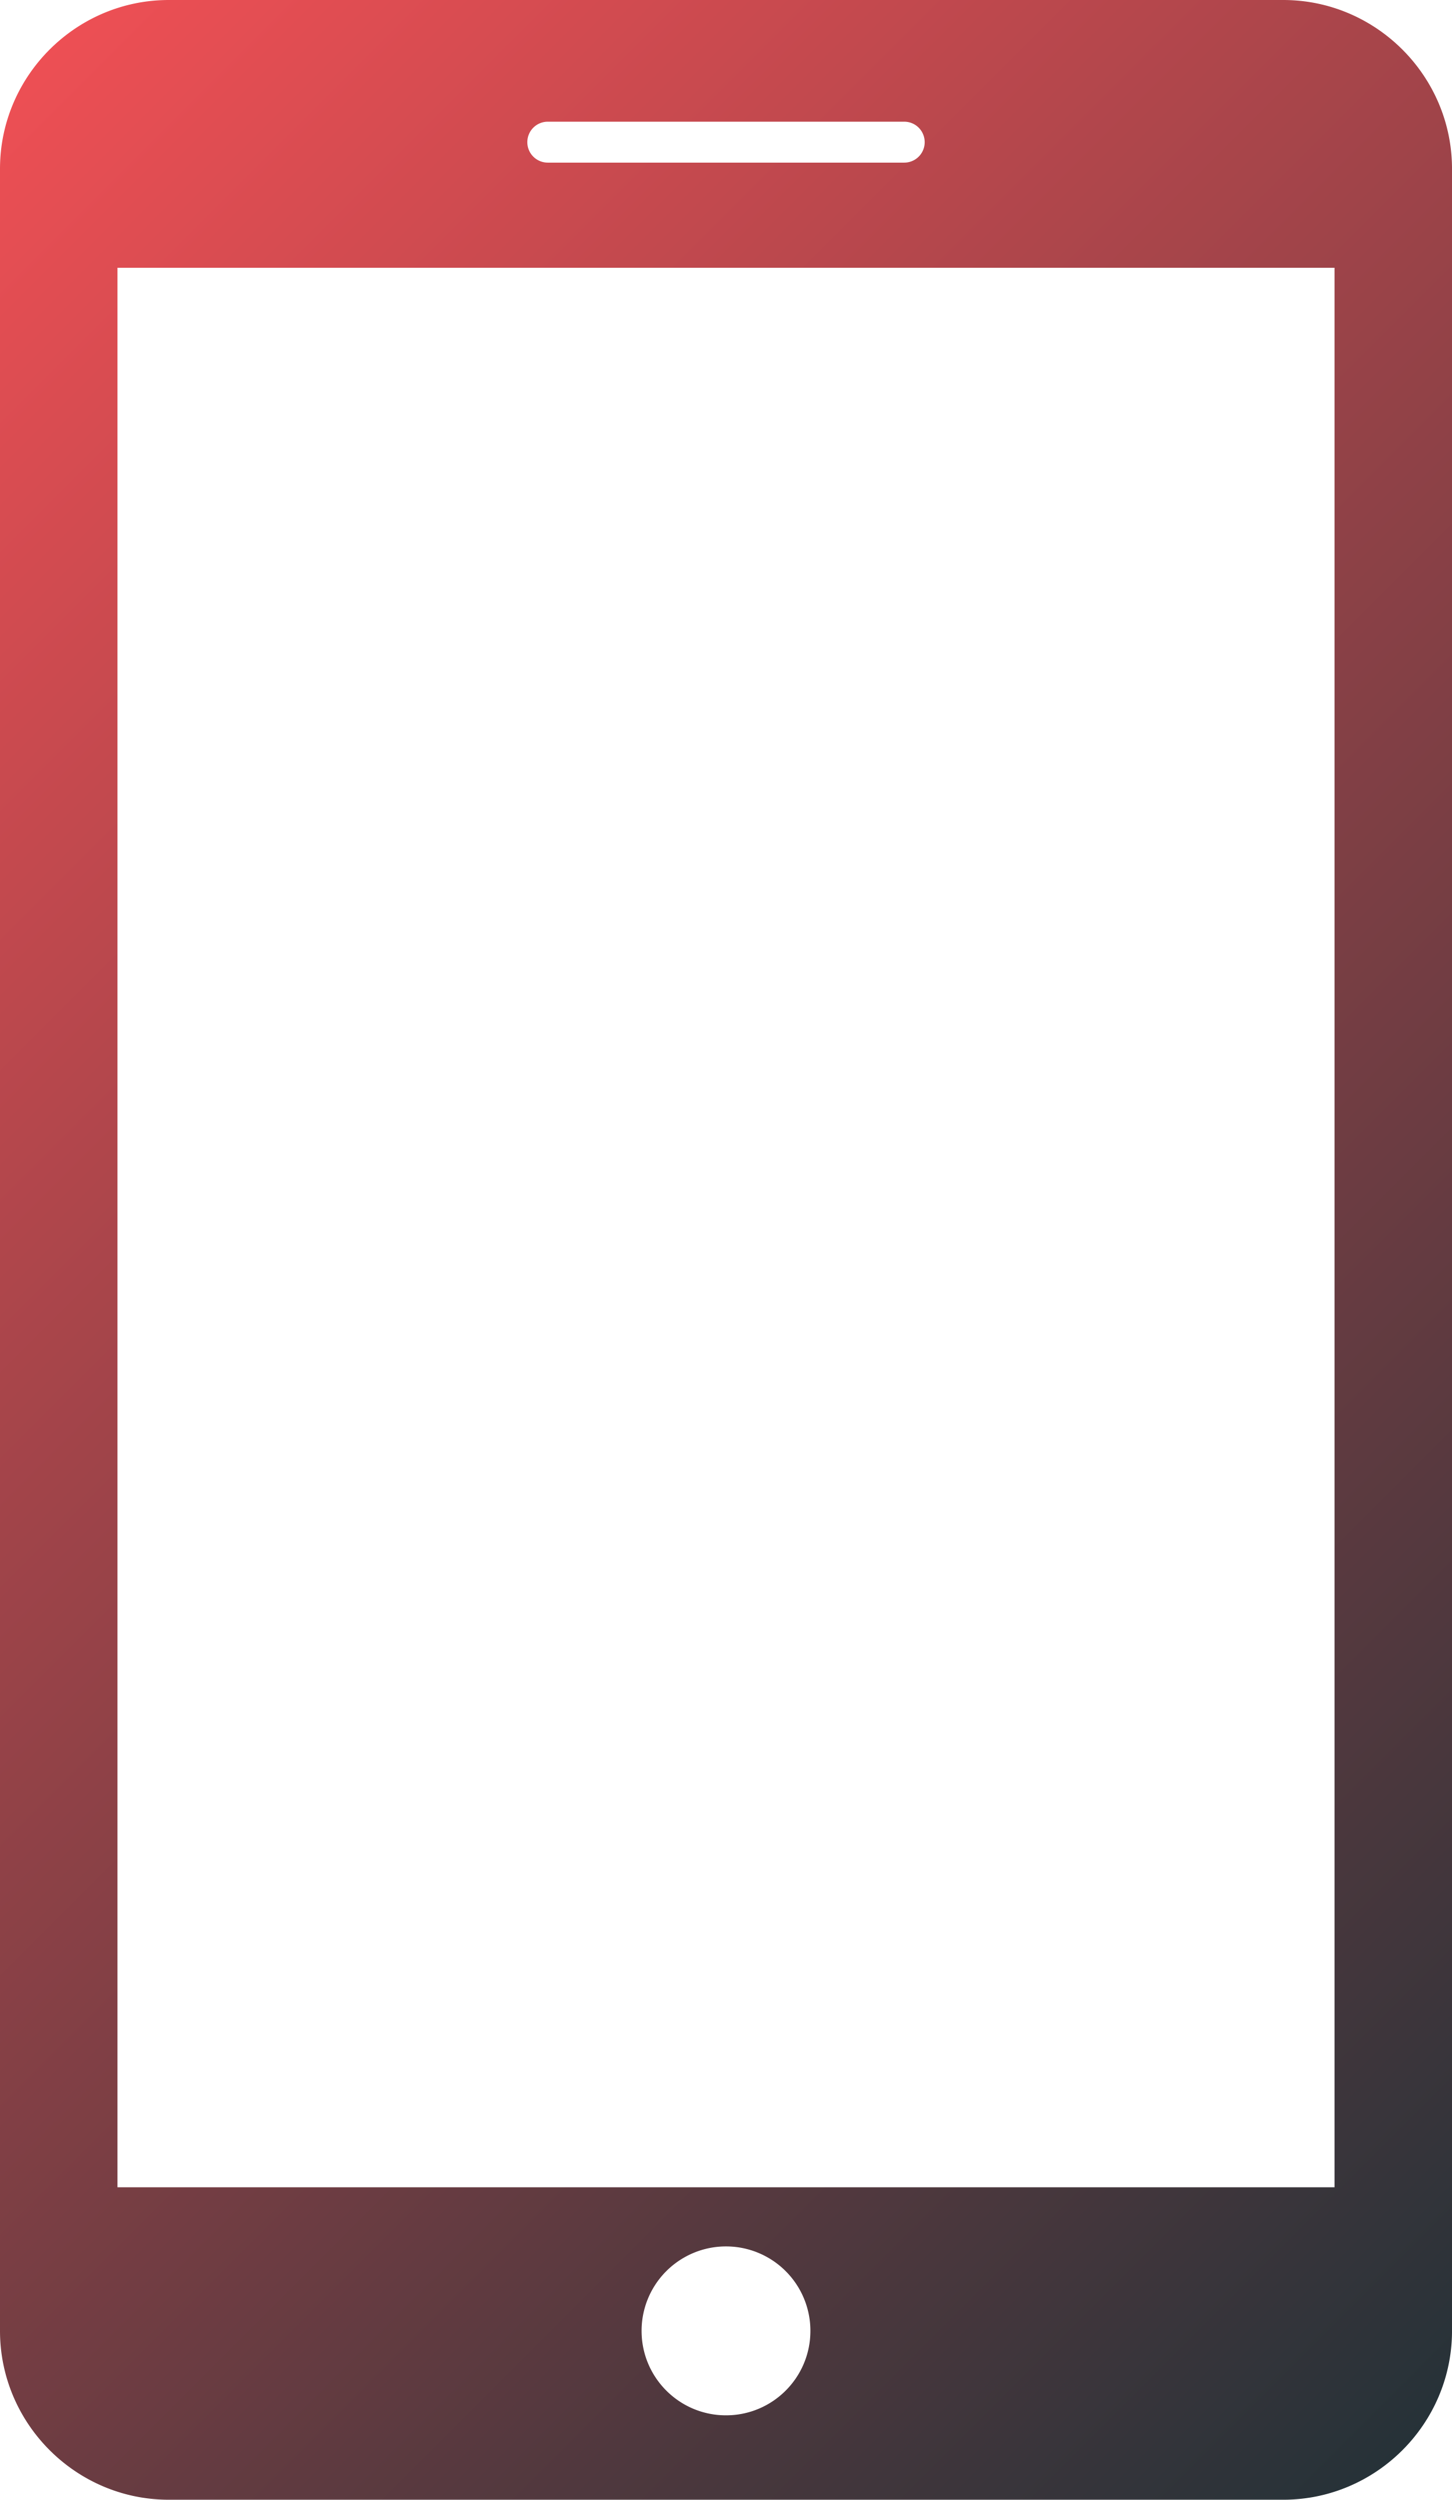 <svg xmlns="http://www.w3.org/2000/svg" viewBox="0 0 116.183 200" xmlns:v="https://vecta.io/nano"><linearGradient id="A" gradientUnits="userSpaceOnUse" x1="-16.986" y1="24.921" x2="133.171" y2="175.079"><stop offset="0" stop-color="#ed4f54"/><stop offset="1" stop-color="#263238"/></linearGradient><path d="M102.674 0H13.509C6.08 0 0 6.074 0 13.509v172.977C0 193.92 6.08 200 13.509 200h89.166c7.429 0 13.509-6.069 13.509-13.509V13.509C116.183 6.074 110.103 0 102.674 0zM43.829 9.737h28.526c.903 0 1.634.731 1.634 1.64 0 .903-.731 1.634-1.634 1.634H43.829c-.903 0-1.634-.731-1.634-1.634-.001-.908.731-1.64 1.634-1.64zm14.262 183.509c-3.731 0-6.754-3.023-6.754-6.76a6.75 6.75 0 1 1 13.508 0c.001 3.737-3.022 6.76-6.754 6.76zM106.783 175H9.4V21.423h97.383V175z" fill="url(#A)"/></svg>